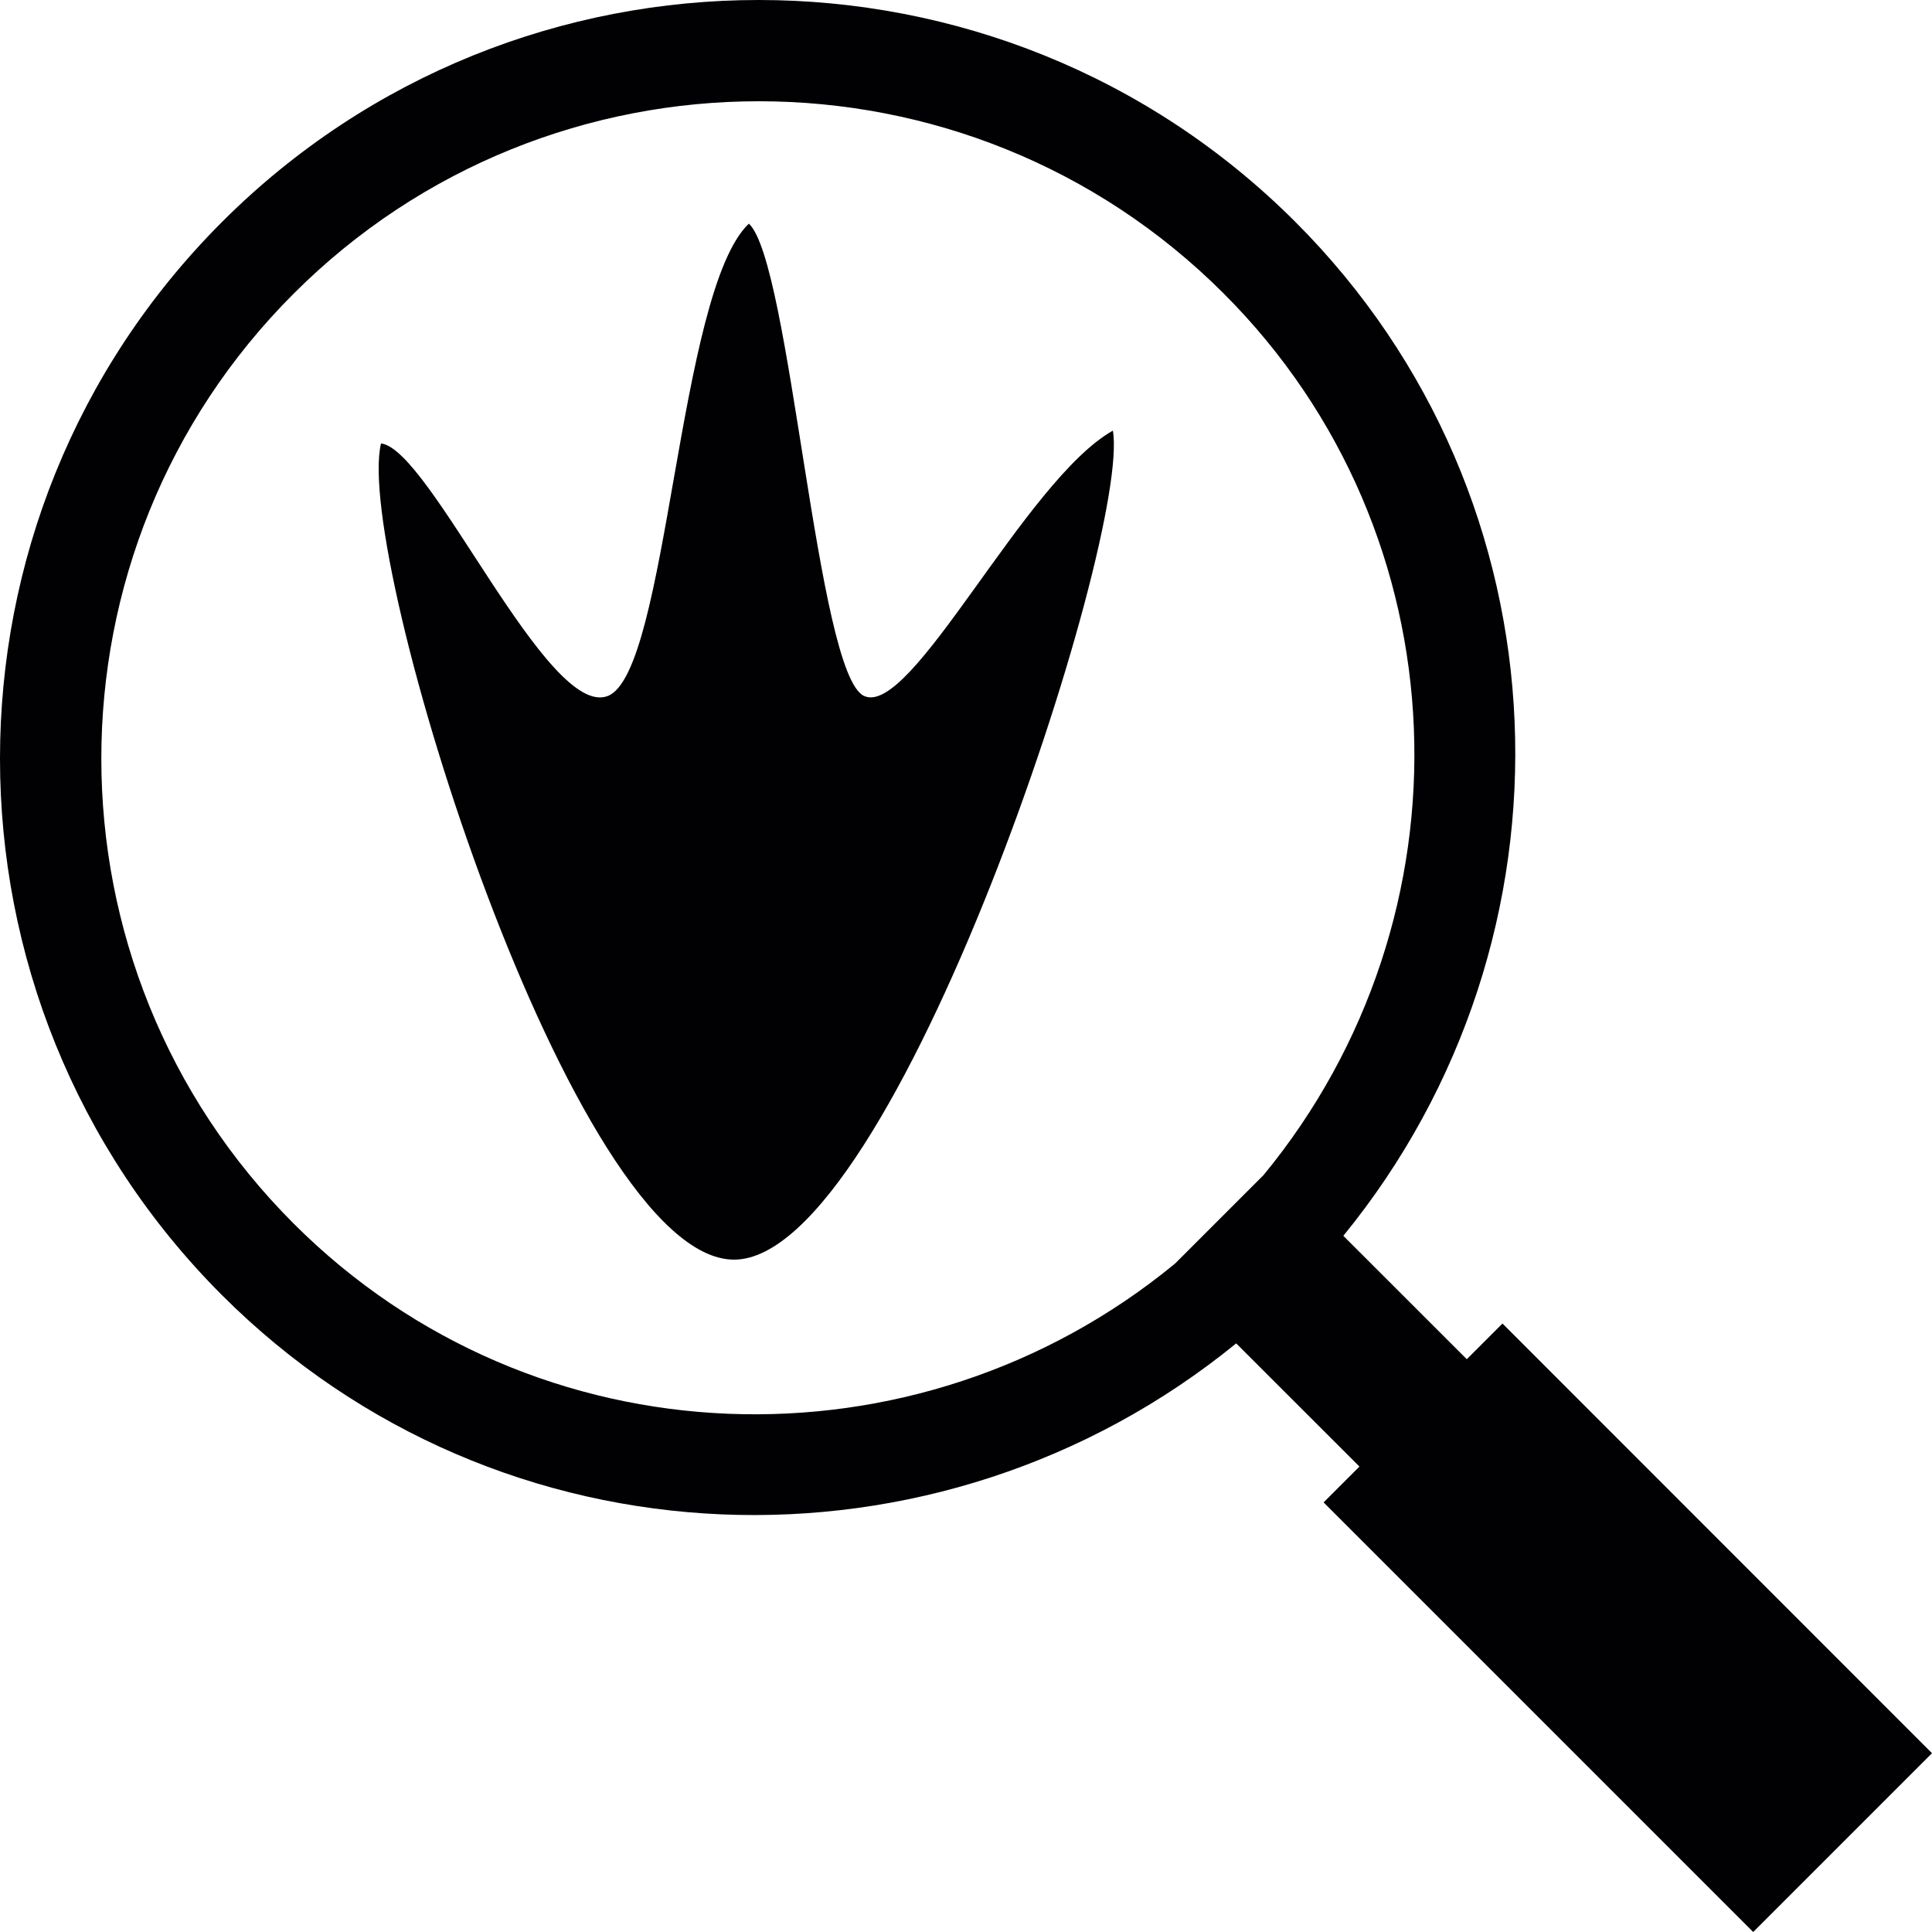 <?xml version="1.0" encoding="iso-8859-1"?>
<!-- Uploaded to: SVG Repo, www.svgrepo.com, Generator: SVG Repo Mixer Tools -->
<svg height="800px" width="800px" version="1.1" id="Capa_1" xmlns="http://www.w3.org/2000/svg" xmlns:xlink="http://www.w3.org/1999/xlink" 
	 viewBox="0 0 94.364 94.364" xml:space="preserve">
<g>
	<g>
		<path style="fill:#010002;" d="M63.26,10.83C48.812-3.611,25.299-3.611,10.848,10.837c-14.466,14.462-14.462,37.964,0,52.427
			c13.546,13.539,34.976,14.215,49.531,2.351l6.02,6.016l-1.75,1.75l20.983,20.983l8.732-8.732L73.385,64.645l-1.743,1.743
			l-6.03-6.027C77.486,45.817,76.828,24.397,63.26,10.83z M61.718,57.391l-4.327,4.327c-12.608,10.379-31.265,9.828-43.043-1.95
			c-12.53-12.522-12.533-32.915,0-45.43c12.519-12.522,32.9-12.522,45.416-0.007C71.552,26.115,72.104,44.772,61.718,57.391z"/>
		<path style="fill:#010002;" d="M35.853,61.524c-7.863,0-18.585-34.321-17.243-39.865c2.412,0.268,8.128,13.496,11.08,12.333
			c2.949-1.16,3.396-19.752,6.886-23.069c2.051,1.89,3.307,21.999,5.626,23.069c2.326,1.074,7.863-10.543,12.154-12.959
			C55.251,26.219,43.72,61.524,35.853,61.524z"/>
	</g>
</g>
</svg>